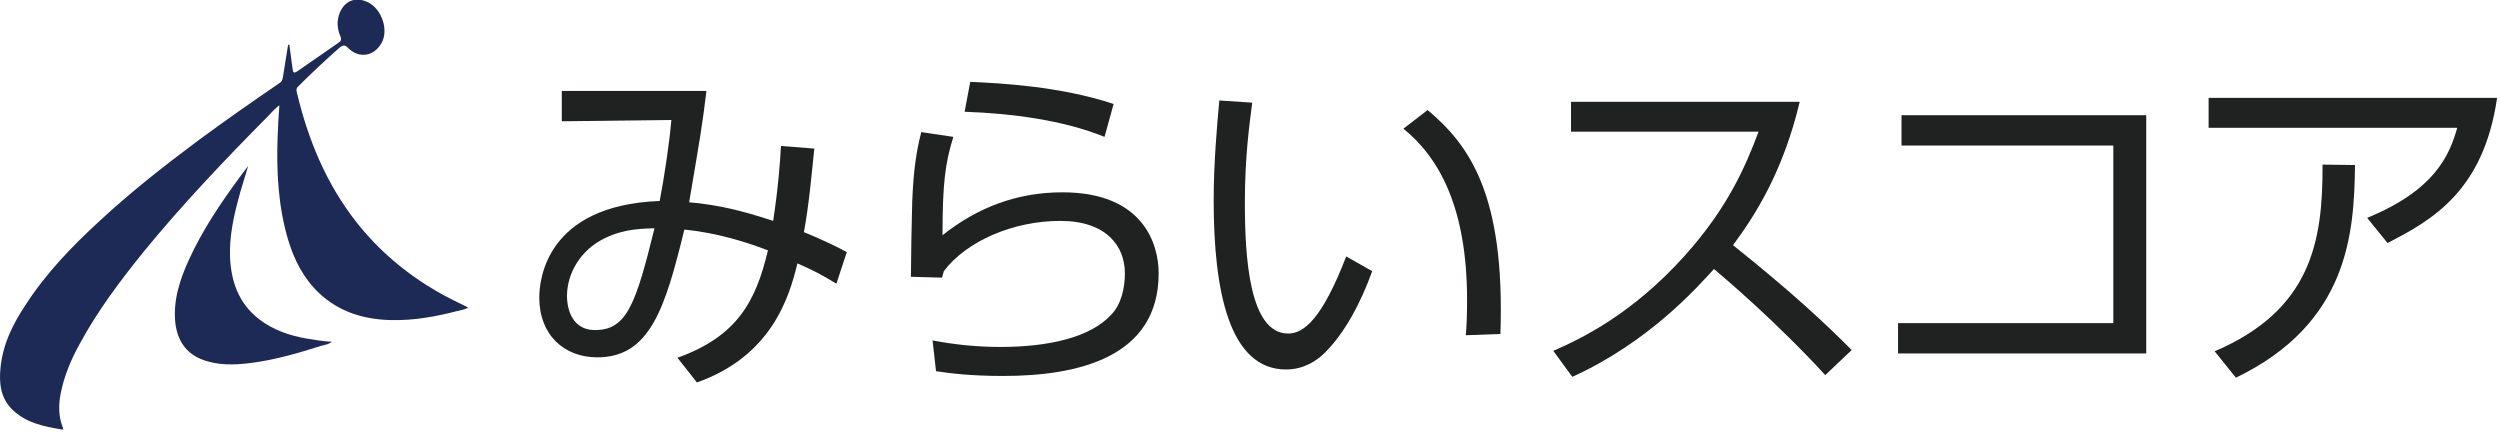 <svg width="189" height="33" viewBox="0 0 189 33" fill="none" xmlns="http://www.w3.org/2000/svg">
<g clip-path="url(#clip0_991_14194)">
<path d="M21.874 3.373C21.939 3.864 22.005 4.355 22.07 4.847C22.169 5.632 22.136 5.632 22.791 5.174C23.708 4.519 24.657 3.897 25.574 3.242C25.771 3.111 25.836 3.013 25.738 2.751C25.476 2.161 25.443 1.539 25.705 0.917C26.098 0.033 26.917 -0.262 27.801 0.164C28.849 0.655 29.405 2.26 28.849 3.242C28.292 4.257 27.146 4.454 26.327 3.635C26.098 3.406 25.967 3.373 25.672 3.602C24.592 4.552 23.544 5.534 22.529 6.549C22.398 6.68 22.398 6.779 22.431 6.942C23.282 10.544 24.657 13.884 26.95 16.799C28.62 18.927 30.683 20.663 33.04 22.038C33.793 22.464 34.579 22.857 35.398 23.25C35.136 23.413 34.841 23.446 34.579 23.512C32.942 23.937 31.305 24.232 29.635 24.199C27.572 24.167 25.672 23.61 24.133 22.169C22.954 21.056 22.234 19.648 21.776 18.109C21.023 15.554 20.892 12.935 20.99 10.315C21.023 9.529 21.055 8.776 21.121 7.957C20.761 8.219 20.499 8.547 20.204 8.842C16.962 12.116 13.753 15.489 10.839 19.058C9.07 21.252 7.367 23.512 6.025 26C5.37 27.179 4.846 28.424 4.584 29.766C4.42 30.617 4.42 31.502 4.748 32.32C4.748 32.353 4.781 32.419 4.781 32.484C3.307 32.255 1.866 31.96 0.818 30.847C0.032 29.995 -0.066 28.948 0.032 27.867C0.196 26.066 0.949 24.527 1.932 23.053C3.471 20.663 5.435 18.633 7.498 16.733C9.856 14.539 12.41 12.542 14.997 10.61C16.995 9.136 19.058 7.695 21.121 6.287C21.285 6.189 21.35 6.058 21.383 5.862C21.514 5.043 21.645 4.224 21.776 3.406C21.808 3.373 21.841 3.373 21.874 3.373Z" fill="#1D2A56"/>
<path d="M18.763 12.542C18.501 13.459 18.206 14.31 17.977 15.227C17.617 16.57 17.355 17.945 17.387 19.353C17.453 21.22 18.01 22.89 19.549 24.101C20.629 24.953 21.906 25.378 23.249 25.608C23.838 25.706 24.428 25.804 25.083 25.837C24.854 26.033 24.591 26.066 24.33 26.131C22.561 26.688 20.793 27.212 18.959 27.441C17.682 27.605 16.405 27.638 15.194 27.147C14.015 26.655 13.425 25.706 13.261 24.462C13.065 22.759 13.589 21.154 14.277 19.648C15.324 17.356 16.7 15.325 18.173 13.328C18.37 13.066 18.566 12.804 18.763 12.542Z" fill="#1D2A56"/>
<path d="M51.215 27.048C55.766 25.411 57.142 22.758 58.058 18.927C56.356 18.272 54.096 17.584 51.738 17.355C50.298 23.249 49.151 27.015 45.157 27.015C42.635 27.015 40.769 25.312 40.769 22.496C40.769 21.186 41.26 15.521 49.872 15.194C50.232 13.295 50.592 10.937 50.756 9.07L42.471 9.169V6.876H53.408C53.081 9.529 52.983 10.086 52.099 15.292C54.325 15.489 56.061 15.914 58.451 16.7C58.844 14.113 58.975 12.247 59.041 11.035L61.562 11.232C61.366 13.131 61.169 15.423 60.776 17.552C60.842 17.584 62.381 18.174 64.018 19.058L63.232 21.448C62.053 20.728 61.595 20.499 60.285 19.909C59.663 22.496 58.32 26.917 52.688 28.914L51.215 27.048ZM45.648 18.043C43.945 18.894 42.864 20.597 42.864 22.398C42.864 22.889 42.995 24.952 44.993 24.952C47.383 24.952 48.071 22.987 49.479 17.257C47.907 17.29 46.827 17.453 45.648 18.043Z" fill="#202121"/>
<path d="M72.073 10.348C71.451 12.345 71.255 13.884 71.255 17.781C73.94 15.652 76.92 14.539 80.325 14.539C86.449 14.539 87.595 18.469 87.595 20.663C87.595 27.015 81.504 28.423 75.839 28.423C73.416 28.423 71.844 28.227 70.763 28.063L70.502 25.738C72.27 26.066 73.874 26.229 75.643 26.229C79.277 26.229 82.454 25.509 84.026 23.773C84.779 22.988 85.041 21.743 85.041 20.663C85.041 18.6 83.633 16.7 80.162 16.7C76.625 16.7 73.088 18.207 71.353 20.499C71.287 20.761 71.255 20.826 71.222 20.99L68.864 20.925C68.864 20.041 68.93 16.078 68.963 15.26C69.061 12.804 69.29 11.363 69.65 9.987L72.073 10.348ZM83.502 10.348C80.358 9.071 76.494 8.579 72.925 8.448L73.35 6.189C75.61 6.287 80.129 6.516 84.189 7.859L83.502 10.348Z" fill="#202121"/>
<path d="M94.668 7.761C94.472 9.333 94.112 11.756 94.112 15.325C94.112 19.418 94.439 25.215 97.386 25.215C98.565 25.215 99.94 24.134 101.774 19.386L103.739 20.499C102.855 22.955 101.643 25.182 100.17 26.655C99.547 27.277 98.565 27.932 97.222 27.932C92.933 27.932 91.754 22.005 91.754 15.162C91.754 12.28 92.016 9.398 92.18 7.597L94.668 7.761ZM110.812 25.345C110.877 24.658 110.91 23.872 110.91 22.66C110.91 15.784 108.847 11.952 106.097 9.726L107.93 8.318C111.074 10.97 113.792 14.67 113.432 25.247L110.812 25.345Z" fill="#202121"/>
<path d="M136.059 7.695C134.815 12.935 132.719 16.242 131.016 18.534C135.568 22.169 138.024 24.494 139.989 26.459L137.991 28.358C134.258 24.297 130.427 21.056 129.575 20.335C128.266 21.776 124.631 25.869 118.868 28.489L117.427 26.524C119.621 25.575 123.419 23.708 127.316 19.386C130.623 15.718 131.966 12.574 132.948 9.955H118.769V7.695H136.059Z" fill="#202121"/>
<path d="M162.256 8.71V26.721H143.492V24.428H159.767V11.003H143.754V8.71H162.256Z" fill="#202121"/>
<path d="M188.779 7.4C187.764 14.408 183.9 16.635 180.495 18.37L178.956 16.471C184.064 14.375 185.177 11.756 185.767 9.66H166.971V7.4H188.779ZM167.429 26.557C174.699 23.446 175.616 18.305 175.583 12.443L178.039 12.476C177.973 17.584 177.58 24.428 169.034 28.554L167.429 26.557Z" fill="#202121"/>
</g>
<defs>
<clipPath id="clip0_991_14194">
<rect width="188.78" height="32.484" fill="white"/>
</clipPath>
</defs>
</svg>
